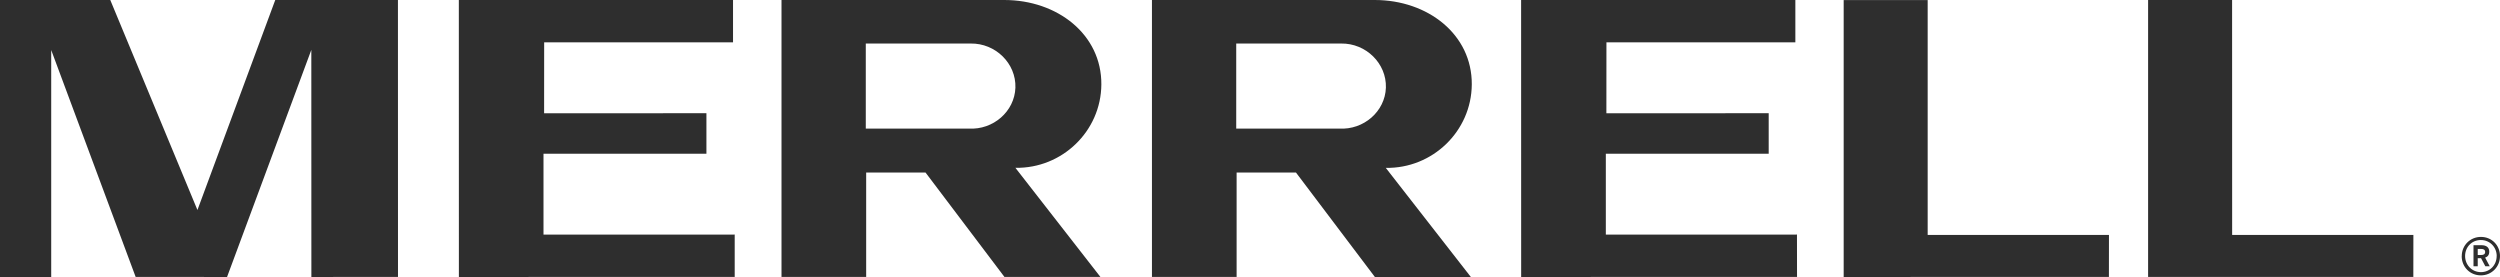 <?xml version="1.0" encoding="UTF-8"?>
<svg id="Layer_1" data-name="Layer 1" xmlns="http://www.w3.org/2000/svg" viewBox="0 0 449.13 49.76">
  <defs>
    <style>
      .cls-1 {
        fill: #2e2e2e;
      }
    </style>
  </defs>
  <g>
    <path class="cls-1" d="m197.86,15.19C197.93,6.19,189.96,0,180.42,0h-40.02s0,49.75,0,49.75h15.21s0-18.76,0-18.76h10.66s14.18,18.76,14.18,18.76h17.24s-15.27-19.6-15.27-19.6c8.39.14,15.38-6.58,15.44-14.97Zm-23.81,7.91h-18.51s0-15.28,0-15.28h18.84c4.47-.07,8.18,3.58,8.04,7.92-.14,4.28-3.99,7.62-8.38,7.36Z"/>
    <path class="cls-1" d="m264.41,15.19C264.48,6.19,256.51,0,246.97,0h-40.02v49.75s15.21,0,15.21,0v-18.76s10.66,0,10.66,0l14.18,18.77h17.24s-15.28-19.6-15.28-19.6c8.39.14,15.38-6.58,15.45-14.97Zm-23.81,7.91h-18.51s0-15.28,0-15.28h18.84c4.47-.07,8.18,3.58,8.05,7.92-.14,4.28-3.99,7.62-8.38,7.36Z"/>
    <polygon class="cls-1" points="97.64 27.62 126.91 27.62 126.91 20.34 97.75 20.35 97.76 7.61 131.69 7.61 131.69 0 82.43 0 82.44 49.76 131.99 49.75 131.99 42.14 97.64 42.15 97.64 27.62"/>
    <polygon class="cls-1" points="288.49 27.62 317.75 27.62 317.75 20.34 288.59 20.35 288.6 7.61 322.54 7.61 322.54 0 273.27 0 273.28 49.76 322.84 49.75 322.83 42.14 288.49 42.15 288.49 27.62"/>
    <polygon class="cls-1" points="35.47 37.73 19.81 0 0 0 0 49.76 9.2 49.76 9.2 8.99 24.37 49.75 40.79 49.76 55.93 8.96 55.94 49.76 71.5 49.75 71.49 0 49.45 0 35.47 37.73"/>
    <polygon class="cls-1" points="346.31 .01 331.22 .01 331.22 49.76 378.87 49.75 378.88 42.21 346.31 42.21 346.31 .01"/>
    <polygon class="cls-1" points="401 0 385.91 0 385.91 49.75 433.56 49.75 433.57 42.21 401.01 42.21 401 0"/>
  </g>
  <path class="cls-1" d="m442.26,46.01c0-1.94,1.52-3.45,3.45-3.45s3.42,1.5,3.42,3.44-1.5,3.47-3.44,3.47-3.44-1.5-3.44-3.45Zm6.28,0c0-1.62-1.24-2.89-2.85-2.89s-2.83,1.25-2.83,2.87,1.24,2.9,2.84,2.9,2.83-1.25,2.83-2.89Zm-4.17-1.96h1.42c.89,0,1.41.39,1.41,1.16,0,.61-.3.92-.74,1.07l.82,1.55h-.79l-.76-1.44h-.6v1.44h-.76v-3.78Zm1.37,1.76c.46,0,.72-.15.72-.55,0-.37-.26-.54-.73-.54h-.6v1.09h.61Z"/>
</svg>